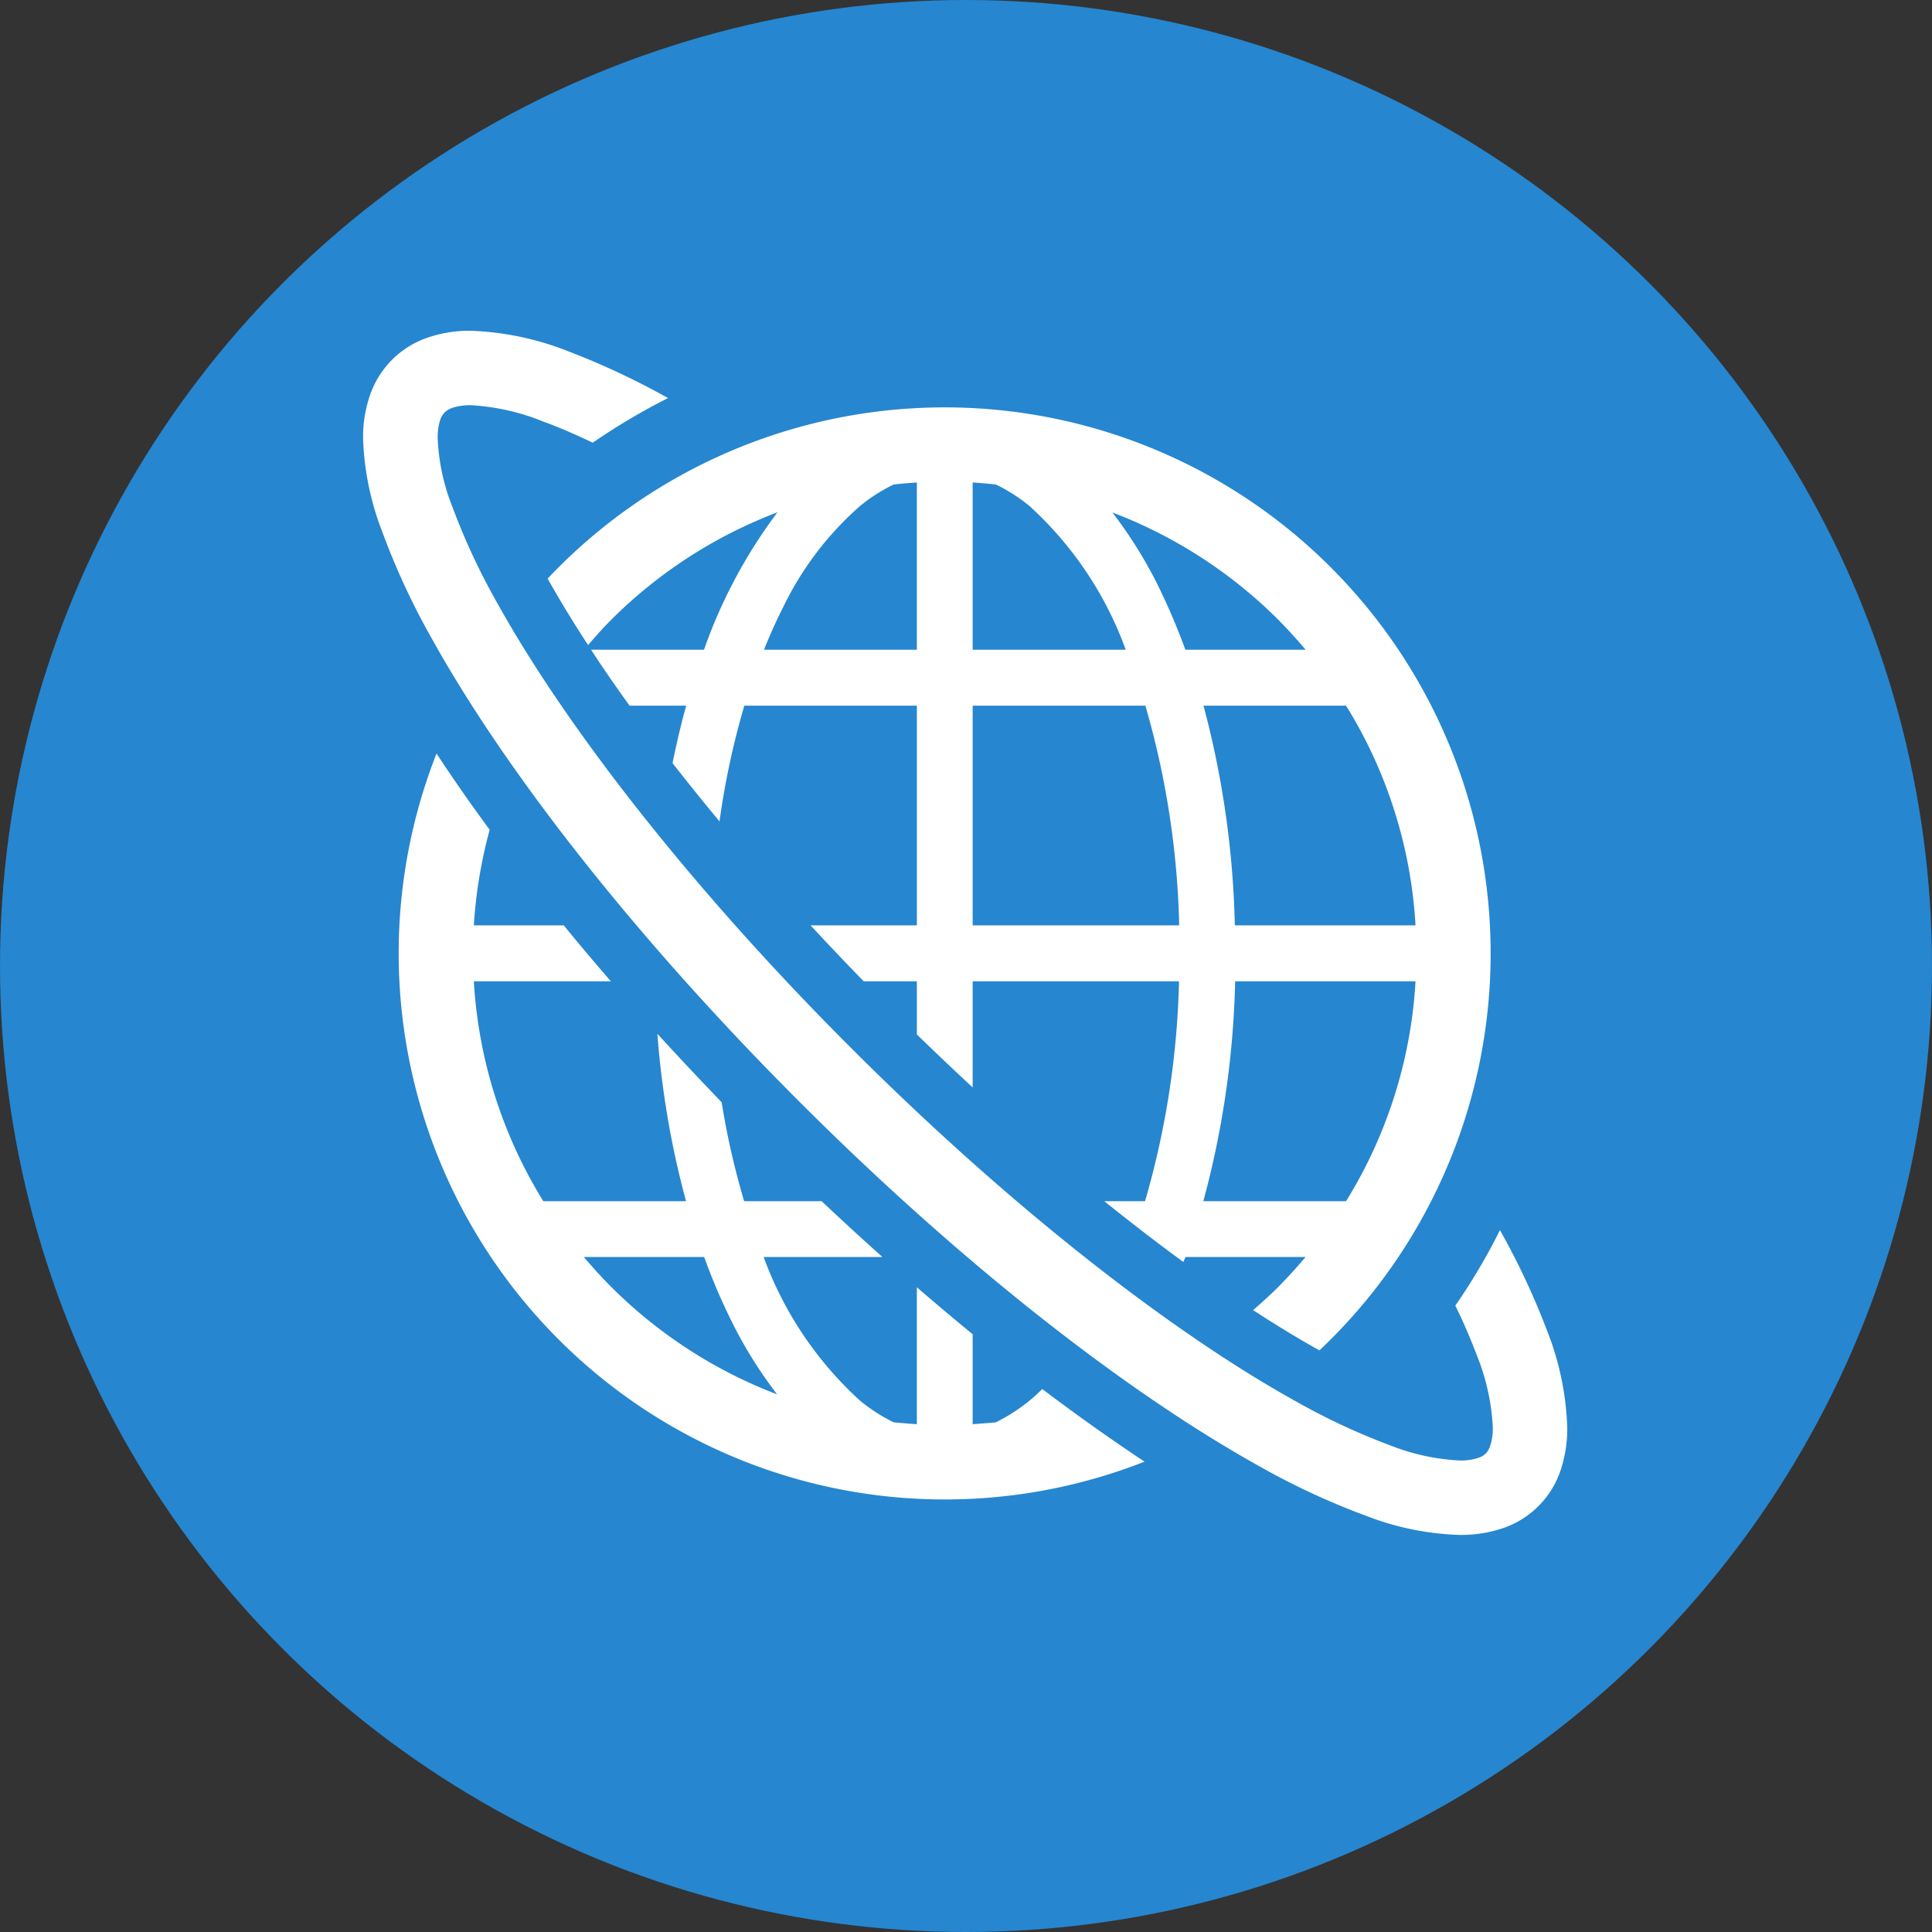 <svg id="lineup_icon04" xmlns="http://www.w3.org/2000/svg" width="116" height="116" viewBox="0 0 116 116">
  <rect x="0" y="0" width="116" height="116" fill="#333333" stroke="none"/>
  <defs>
    <style>
      .cls-1 {
        fill: #2686d0;
      }

      .cls-2 {
        fill: #fff;
        fill-rule: evenodd;
      }
    </style>
  </defs>
  <circle id="楕円形_616_のコピー_3" data-name="楕円形 616 のコピー 3" class="cls-1" cx="58" cy="58" r="58"/>
  <path id="シェイプ_5" data-name="シェイプ 5" class="cls-2" d="M1082.81,5540.1a10.912,10.912,0,0,1-2.02,1.3c-0.46.04-.93,0.08-1.39,0.11v-5.4q-1.665-1.365-3.35-2.82v8.22c-0.47-.03-0.93-0.07-1.39-0.11a10.591,10.591,0,0,1-2.02-1.3,21.718,21.718,0,0,1-5.79-8.63h7.13c-1.22-1.09-2.43-2.2-3.65-3.35h-4.65a46.227,46.227,0,0,1-1.35-5.94q-1.98-2.055-3.86-4.11a53.989,53.989,0,0,0,1.72,10.05h-8.57a28.22,28.22,0,0,1-4.17-13.2h8.23c-0.97-1.12-1.92-2.24-2.83-3.36h-5.4a28.675,28.675,0,0,1,.95-5.74c-1.14-1.55-2.21-3.08-3.19-4.58a32.794,32.794,0,0,0,42.51,42.52c-1.99-1.32-4.05-2.78-6.14-4.36C1083.32,5539.65,1083.07,5539.89,1082.81,5540.1Zm-25.11-6.83c-0.58-.58-1.12-1.18-1.65-1.8h7.23a35.735,35.735,0,0,0,1.79,4.15,26.294,26.294,0,0,0,2.59,4.1A28.437,28.437,0,0,1,1057.7,5533.27Zm-3.82-42.53c0.72,1.28,1.53,2.62,2.43,3.99,0.45-.52.9-1.03,1.39-1.52a28.378,28.378,0,0,1,9.98-6.45,30.524,30.524,0,0,0-4.41,8.25h-6.78c0.71,1.1,1.49,2.22,2.31,3.36h3.4c-0.31,1.11-.58,2.27-0.82,3.45q1.35,1.725,2.82,3.5a47.774,47.774,0,0,1,1.49-6.95h10.36v13.19h-6.38c1.04,1.13,2.1,2.24,3.19,3.36h3.19v3.19q1.665,1.62,3.35,3.18v-6.37h12.39a51.461,51.461,0,0,1-2.04,13.2h-2.45c1.61,1.29,3.2,2.52,4.75,3.65,0.04-.1.09-0.2,0.13-0.3h7.21c-0.52.62-1.07,1.22-1.64,1.8-0.48.48-.99,0.94-1.51,1.39,1.37,0.9,2.71,1.71,3.98,2.42A32.781,32.781,0,1,0,1053.88,5490.74Zm47.94,37.38h-8.57a55.181,55.181,0,0,0,1.91-13.2h10.83A28.107,28.107,0,0,1,1101.82,5528.12Zm0-29.75a28.068,28.068,0,0,1,4.17,13.19h-10.85a55.636,55.636,0,0,0-1.88-13.19h8.56Zm-4.07-5.16c0.57,0.58,1.12,1.18,1.64,1.8h-7.22a38.377,38.377,0,0,0-1.79-4.15,26.946,26.946,0,0,0-2.59-4.09A28.363,28.363,0,0,1,1097.75,5493.21Zm-18.35-8.24c0.47,0.03.93,0.07,1.39,0.12a10.06,10.06,0,0,1,2.02,1.29,21.606,21.606,0,0,1,5.78,8.63h-9.19v-10.04Zm0,13.4h10.37a51.324,51.324,0,0,1,2.03,13.19h-12.4v-13.19Zm-6.76-11.99a10.06,10.06,0,0,1,2.02-1.29c0.46-.05.92-0.09,1.39-0.12v10.04h-9.18c0.37-.91.76-1.79,1.18-2.61A19.088,19.088,0,0,1,1072.64,5486.38Zm41.2,49.39a44.456,44.456,0,0,0-2.78-5.91,36.688,36.688,0,0,1-2.68,4.53c0.51,1.04.93,2.03,1.27,2.93a13.288,13.288,0,0,1,.98,4.38,3.3,3.3,0,0,1-.15,1.09,1.237,1.237,0,0,1-.27.48,1.164,1.164,0,0,1-.48.27,3.257,3.257,0,0,1-1.09.15,13.08,13.08,0,0,1-4.07-.87,40.086,40.086,0,0,1-5.85-2.73c-7.44-4.14-17.11-11.65-26.65-21.2-9.54-9.53-17.05-19.2-21.19-26.64a40,40,0,0,1-2.73-5.85,12.521,12.521,0,0,1-.87-4.07,3.547,3.547,0,0,1,.14-1.09,1.2,1.2,0,0,1,.28-0.48,1.284,1.284,0,0,1,.48-0.28,3.54,3.54,0,0,1,1.09-.15,13.52,13.52,0,0,1,4.37.99c0.91,0.33,1.9.76,2.95,1.26a38.664,38.664,0,0,1,4.52-2.68,45.224,45.224,0,0,0-5.92-2.78,17.559,17.559,0,0,0-5.92-1.26,7.735,7.735,0,0,0-2.53.39,5.543,5.543,0,0,0-2.2,1.35,5.613,5.613,0,0,0-1.35,2.2,7.694,7.694,0,0,0-.39,2.53,16.97,16.97,0,0,0,1.14,5.57,43.908,43.908,0,0,0,3.03,6.52c4.45,7.98,12.16,17.85,21.94,27.64s19.66,17.49,27.64,21.94a43.991,43.991,0,0,0,6.52,3.03,16.89,16.89,0,0,0,5.57,1.13,7.9,7.9,0,0,0,2.52-.38,5.514,5.514,0,0,0,3.56-3.56,7.94,7.94,0,0,0,.38-2.52A17.419,17.419,0,0,0,1113.84,5535.77Z" transform="translate(-1021 -5456)"/>
</svg>
